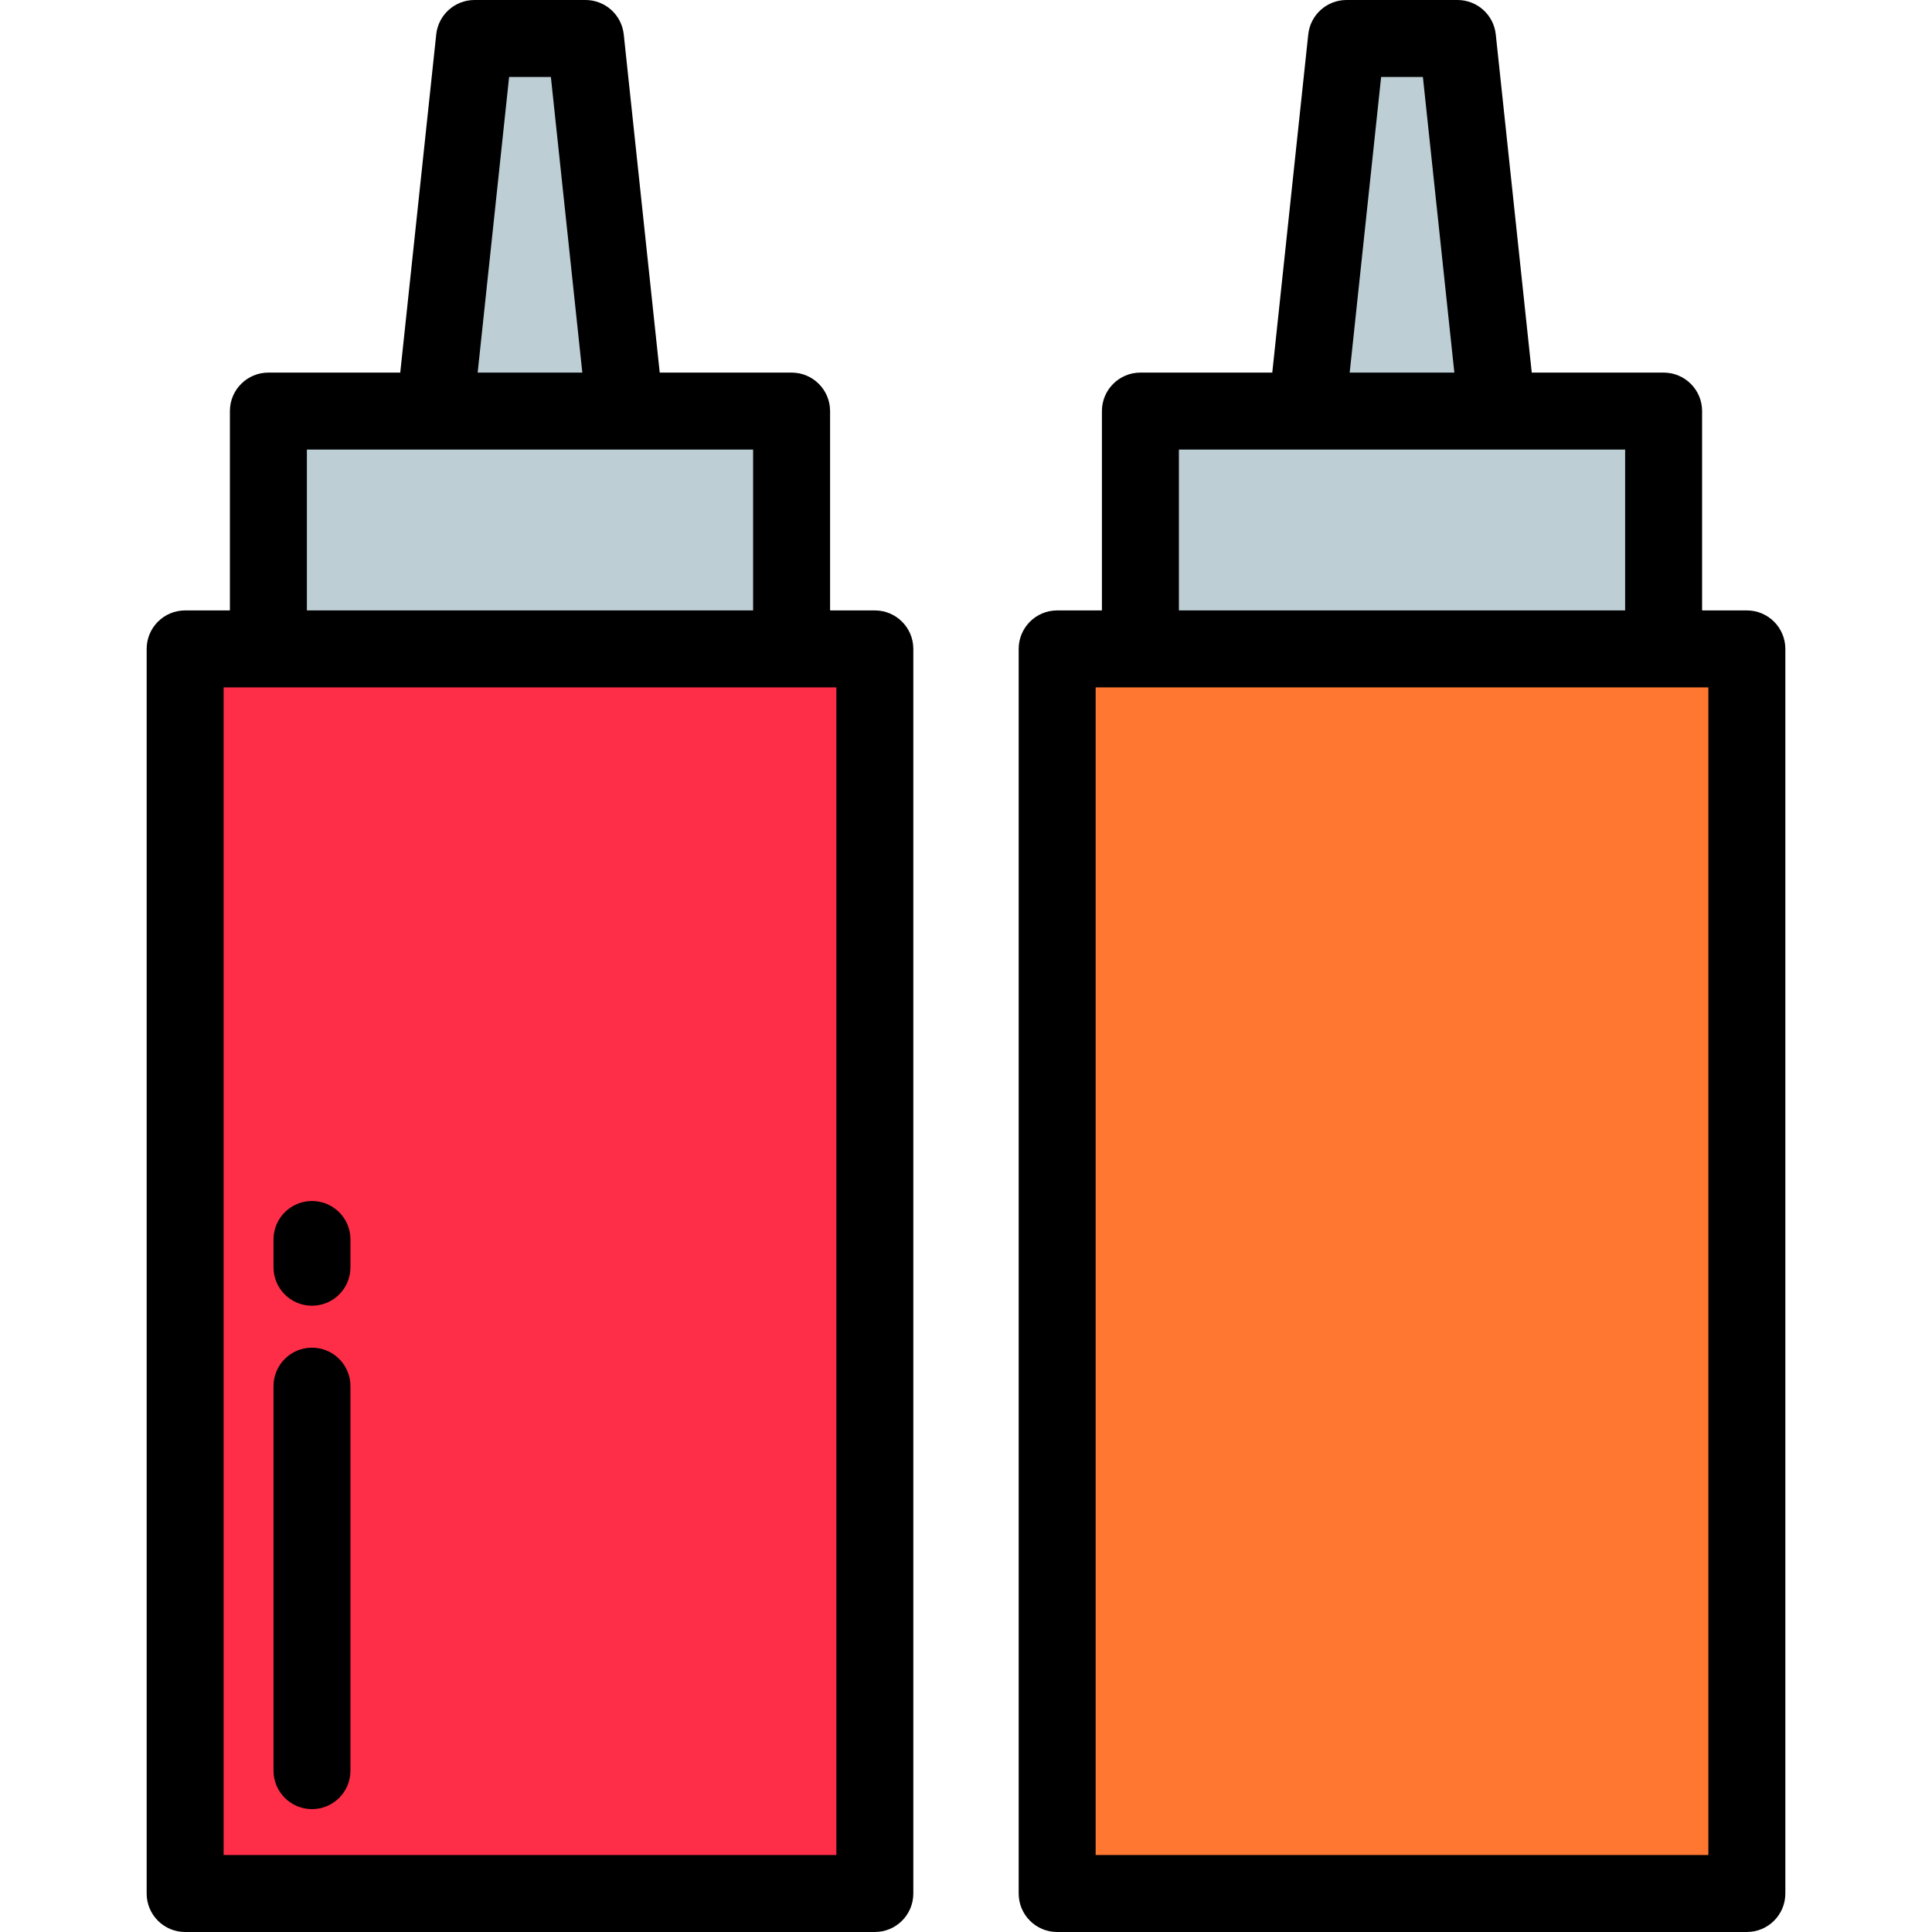 <?xml version="1.0" encoding="iso-8859-1"?>
<!-- Uploaded to: SVG Repo, www.svgrepo.com, Generator: SVG Repo Mixer Tools -->
<svg version="1.1" id="Layer_1" xmlns="http://www.w3.org/2000/svg" xmlns:xlink="http://www.w3.org/1999/xlink" 
	 viewBox="0 0 512 512" xml:space="preserve">
<rect x="49.069" y="171.969" style="fill:#FF2E48;" width="182.78" height="329.832"/>
<g>
	<rect x="71.12" y="108.938" style="fill:#BDCED4;" width="138.658" height="63.026"/>
	<polygon style="fill:#BDCED4;" points="165.663,108.94 115.242,108.94 125.747,10.199 155.159,10.199 	"/>
</g>
<rect x="280.162" y="171.969" style="fill:#FF7731;" width="182.78" height="329.832"/>
<g>
	<rect x="302.223" y="108.938" style="fill:#BDCED4;" width="138.658" height="63.026"/>
	<polygon style="fill:#BDCED4;" points="396.759,108.94 346.338,108.94 356.842,10.199 386.254,10.199 	"/>
</g>
<path d="M231.841,161.766h-11.86V108.94c0-5.633-4.566-10.199-10.199-10.199h-34.947l-9.534-89.62
	C164.749,3.934,160.375,0,155.159,0h-29.412c-5.215,0-9.59,3.934-10.142,9.12l-9.534,89.62H71.125
	c-5.633,0-10.199,4.566-10.199,10.199v52.827h-11.86c-5.633,0-10.199,4.566-10.199,10.199v329.835
	c0,5.633,4.566,10.199,10.199,10.199h182.775c5.633,0,10.199-4.566,10.199-10.199V171.966
	C242.04,166.333,237.474,161.766,231.841,161.766z M134.919,20.398h11.069l8.334,78.342h-27.738L134.919,20.398z M199.583,119.139
	v42.628H81.324v-42.628H199.583z M221.641,182.165v309.437H59.265V182.165H221.641z"/>
<path d="M462.935,161.766h-11.86V108.94c0-5.633-4.566-10.199-10.199-10.199H405.93l-9.534-89.62C395.844,3.934,391.469,0,386.254,0
	h-29.412c-5.215,0-9.59,3.934-10.142,9.12l-9.534,89.62h-34.947c-5.633,0-10.199,4.566-10.199,10.199v52.827h-11.86
	c-5.633,0-10.199,4.566-10.199,10.199v329.835c0,5.633,4.566,10.199,10.199,10.199h182.775c5.633,0,10.199-4.566,10.199-10.199
	V171.966C473.134,166.333,468.568,161.766,462.935,161.766z M366.013,20.398h11.069l8.335,78.342h-27.738L366.013,20.398z
	 M430.677,119.139v42.628H312.418v-42.628H430.677z M452.736,182.165v309.437H290.36V182.165H452.736z"/>
<path d="M82.679,318.28c-5.633,0-10.199,4.566-10.199,10.199v7.353c0,5.633,4.566,10.199,10.199,10.199
	c5.633,0,10.199-4.566,10.199-10.199v-7.353C92.879,322.847,88.312,318.28,82.679,318.28z"/>
<path d="M82.679,357.147c-5.633,0-10.199,4.566-10.199,10.199v101.892c0,5.633,4.566,10.199,10.199,10.199
	c5.633,0,10.199-4.566,10.199-10.199V367.346C92.879,361.713,88.312,357.147,82.679,357.147z"/>
</svg>